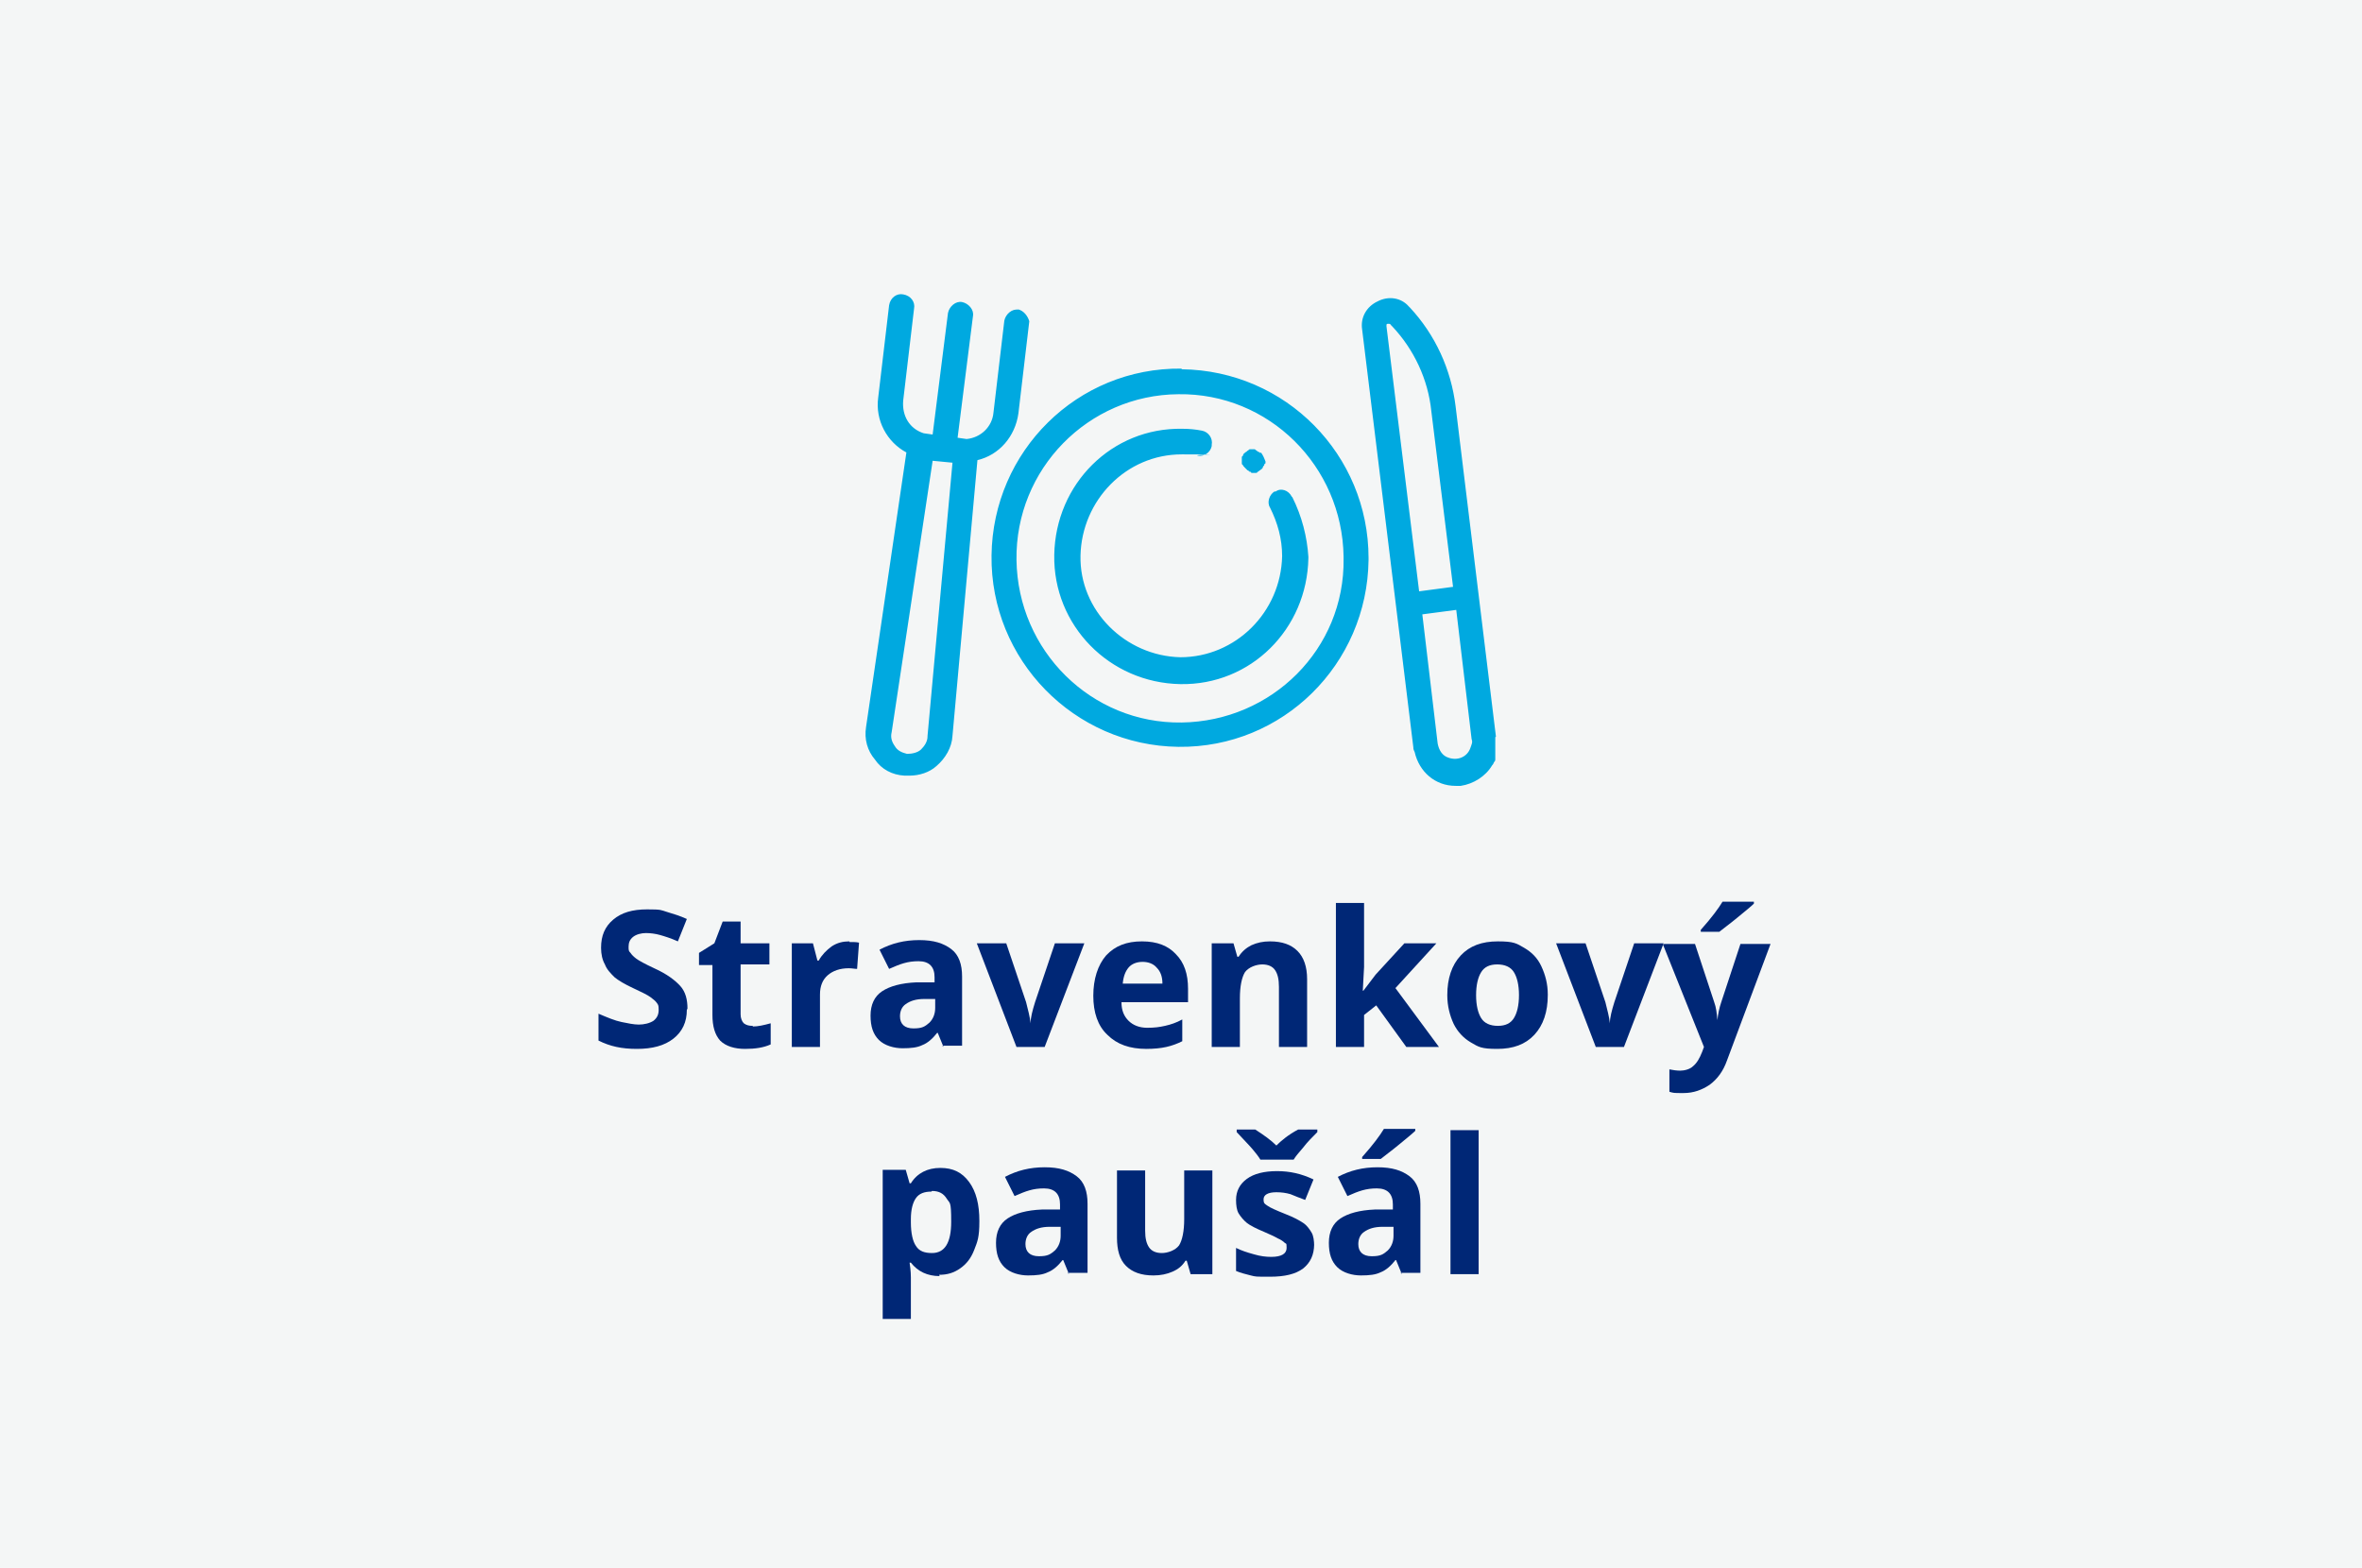 <?xml version="1.0" encoding="UTF-8"?>
<svg xmlns="http://www.w3.org/2000/svg" version="1.1" viewBox="0 0 369 245">
  <defs>
    <style>
      .cls-1 {
        fill: #00a9e0;
        fill-rule: evenodd;
      }

      .cls-1, .cls-2, .cls-3 {
        stroke-width: 0px;
      }

      .cls-2 {
        fill: #f4f6f6;
      }

      .cls-3 {
        fill: #002776;
      }
    </style>
  </defs>
  <g id="Vrstva_2" data-name="Vrstva 2">
    <rect class="cls-2" width="369" height="245"/>
  </g>
  <g id="Vrstva_1" data-name="Vrstva 1">
    <g>
      <path class="cls-3" d="M107.3,157.8c0,1.9-.7,3.4-2.1,4.5-1.4,1.1-3.3,1.6-5.7,1.6s-4.2-.4-6-1.3v-4.2c1.4.6,2.6,1.1,3.6,1.3s1.9.4,2.7.4,1.7-.2,2.3-.6c.5-.4.8-.9.8-1.7s-.1-.8-.3-1.1c-.2-.3-.6-.6-1-.9s-1.4-.8-2.7-1.4c-1.3-.6-2.3-1.2-2.9-1.7-.6-.6-1.2-1.2-1.5-2-.4-.7-.6-1.6-.6-2.6,0-1.9.6-3.3,1.9-4.4,1.3-1.1,3-1.6,5.3-1.6s2.1.1,3.1.4c1,.3,2,.6,3.1,1.1l-1.4,3.5c-1.1-.5-2.1-.8-2.8-1-.7-.2-1.5-.3-2.2-.3s-1.5.2-2,.6c-.5.4-.7.9-.7,1.5s0,.7.3,1c.2.3.5.6.9.9.4.3,1.3.8,2.8,1.5,2,.9,3.3,1.9,4.1,2.8s1.1,2.1,1.1,3.5Z"/>
      <path class="cls-3" d="M117.6,160.4c.8,0,1.7-.2,2.8-.5v3.3c-1.1.5-2.4.7-4,.7s-3-.4-3.9-1.3c-.8-.9-1.2-2.2-1.2-4v-7.8h-2.1v-1.9l2.4-1.5,1.3-3.4h2.8v3.4h4.5v3.3h-4.5v7.8c0,.6.2,1.1.5,1.4.4.3.8.4,1.4.4Z"/>
      <path class="cls-3" d="M132.7,147.2c.6,0,1.1,0,1.5.1l-.3,4.1c-.4,0-.8-.1-1.3-.1-1.4,0-2.5.4-3.3,1.1s-1.2,1.7-1.2,3v8.2h-4.4v-16.2h3.3l.7,2.7h.2c.5-.9,1.2-1.6,2-2.2.9-.6,1.8-.8,2.8-.8Z"/>
      <path class="cls-3" d="M147.4,163.6l-.9-2.2h-.1c-.7.9-1.5,1.6-2.3,1.9-.8.4-1.8.5-3.1.5s-2.8-.4-3.7-1.3-1.3-2.1-1.3-3.8.6-3,1.8-3.8c1.2-.8,3-1.3,5.4-1.4h2.8v-.8c0-1.6-.8-2.5-2.5-2.5s-2.8.4-4.6,1.2l-1.5-3c1.9-1,3.9-1.5,6.2-1.5s3.8.5,5,1.4c1.2.9,1.7,2.4,1.7,4.3v10.8h-3.1ZM146.1,156.1h-1.7c-1.3,0-2.2.3-2.9.8-.6.4-.9,1.1-.9,1.9,0,1.2.7,1.9,2.1,1.9s1.8-.3,2.5-.9c.6-.6.9-1.4.9-2.3v-1.3Z"/>
      <path class="cls-3" d="M158.8,163.6l-6.2-16.2h4.6l3.1,9.2c.3,1.2.6,2.3.7,3.3h0c0-.9.3-2,.7-3.3l3.1-9.2h4.6l-6.2,16.2h-4.5Z"/>
      <path class="cls-3" d="M179.1,163.9c-2.6,0-4.6-.7-6.1-2.2-1.5-1.4-2.2-3.5-2.2-6.1s.7-4.8,2-6.3c1.4-1.5,3.2-2.2,5.6-2.2s4.1.7,5.3,2c1.3,1.3,1.9,3.1,1.9,5.4v2.1h-10.4c0,1.3.4,2.2,1.1,2.9.7.7,1.7,1.1,2.9,1.1s1.9-.1,2.8-.3c.9-.2,1.8-.5,2.7-1v3.4c-.8.4-1.6.7-2.5.9-.9.2-1.9.3-3.2.3ZM178.5,150.3c-.9,0-1.7.3-2.2.9-.5.6-.8,1.4-.9,2.5h6.2c0-1.1-.3-1.9-.9-2.5-.5-.6-1.3-.9-2.2-.9Z"/>
      <path class="cls-3" d="M204.2,163.6h-4.4v-9.4c0-1.2-.2-2-.6-2.6s-1.1-.9-2-.9-2.1.4-2.7,1.2c-.5.8-.8,2.2-.8,4.1v7.6h-4.4v-16.2h3.4l.6,2.1h.2c.5-.8,1.2-1.4,2-1.8.9-.4,1.8-.6,2.9-.6,1.9,0,3.3.5,4.3,1.5,1,1,1.5,2.5,1.5,4.4v10.5Z"/>
      <path class="cls-3" d="M213,154.8l1.9-2.5,4.5-4.9h5l-6.4,7,6.8,9.2h-5.1l-4.7-6.5-1.9,1.5v5h-4.4v-22.5h4.4v10l-.2,3.7h0Z"/>
      <path class="cls-3" d="M241.8,155.5c0,2.6-.7,4.7-2.1,6.2-1.4,1.5-3.3,2.2-5.8,2.2s-2.9-.3-4.1-1c-1.2-.7-2.1-1.7-2.7-2.9-.6-1.3-1-2.8-1-4.5,0-2.6.7-4.7,2.1-6.2s3.3-2.2,5.8-2.2,2.9.3,4.1,1c1.2.7,2.1,1.6,2.7,2.9s1,2.7,1,4.4ZM230.6,155.5c0,1.6.3,2.8.8,3.6.5.8,1.4,1.2,2.6,1.2s2-.4,2.5-1.2.8-2,.8-3.6-.3-2.8-.8-3.6c-.5-.8-1.4-1.2-2.6-1.2s-2,.4-2.5,1.2-.8,2-.8,3.6Z"/>
      <path class="cls-3" d="M249.3,163.6l-6.2-16.2h4.6l3.1,9.2c.3,1.2.6,2.3.7,3.3h0c0-.9.3-2,.7-3.3l3.1-9.2h4.6l-6.2,16.2h-4.5Z"/>
      <path class="cls-3" d="M260,147.5h4.8l3,9.1c.3.8.4,1.7.5,2.8h0c.1-1,.3-1.9.6-2.8l3-9.1h4.7l-6.8,18.2c-.6,1.7-1.5,2.9-2.7,3.8-1.2.8-2.5,1.3-4.1,1.3s-1.5,0-2.2-.2v-3.5c.5.1,1.1.2,1.7.2s1.5-.2,2-.7c.6-.5,1-1.2,1.4-2.2l.3-.8-6.4-16ZM265.7,145.7v-.4c1.7-1.9,2.8-3.4,3.4-4.4h4.9v.3c-.5.5-1.4,1.2-2.6,2.2-1.2,1-2.2,1.7-2.8,2.2h-2.9Z"/>
      <path class="cls-3" d="M146.8,199.4c-1.9,0-3.4-.7-4.5-2.1h-.2c.2,1.3.2,2.1.2,2.3v6.5h-4.4v-23.3h3.6l.6,2.1h.2c1-1.6,2.6-2.4,4.6-2.4s3.4.7,4.5,2.2,1.6,3.5,1.6,6.1-.3,3.2-.8,4.5c-.5,1.3-1.2,2.2-2.2,2.9s-2,1-3.3,1ZM145.5,186.2c-1.1,0-1.9.3-2.4,1-.5.7-.8,1.8-.8,3.3v.5c0,1.7.3,3,.8,3.7.5.8,1.3,1.1,2.5,1.1,2,0,3-1.6,3-4.9s-.2-2.8-.7-3.6-1.2-1.2-2.3-1.2Z"/>
      <path class="cls-3" d="M167,199.1l-.9-2.2h-.1c-.7.9-1.5,1.6-2.3,1.9-.8.4-1.8.5-3.1.5s-2.8-.4-3.7-1.3-1.3-2.1-1.3-3.8.6-3,1.8-3.8c1.2-.8,3-1.3,5.4-1.4h2.8v-.8c0-1.6-.8-2.5-2.5-2.5s-2.8.4-4.6,1.2l-1.5-3c1.9-1,3.9-1.5,6.2-1.5s3.8.5,5,1.4c1.2.9,1.7,2.4,1.7,4.3v10.8h-3.1ZM165.7,191.7h-1.7c-1.3,0-2.2.3-2.9.8-.6.4-.9,1.1-.9,1.9,0,1.2.7,1.9,2.1,1.9s1.8-.3,2.5-.9c.6-.6.9-1.4.9-2.3v-1.3Z"/>
      <path class="cls-3" d="M186,199.1l-.6-2.1h-.2c-.5.8-1.1,1.3-2,1.7s-1.9.6-3,.6c-1.9,0-3.3-.5-4.3-1.5-1-1-1.4-2.5-1.4-4.4v-10.5h4.4v9.4c0,1.2.2,2,.6,2.6s1.1.9,2,.9,2.1-.4,2.7-1.2c.5-.8.8-2.2.8-4.1v-7.6h4.4v16.2h-3.4Z"/>
      <path class="cls-3" d="M205.3,194.4c0,1.7-.6,2.9-1.7,3.8-1.2.9-2.9,1.3-5.2,1.3s-2.2,0-3-.2c-.8-.2-1.6-.4-2.3-.7v-3.6c.8.4,1.7.7,2.8,1,1,.3,1.9.4,2.7.4,1.6,0,2.4-.5,2.4-1.4s-.1-.6-.3-.8-.6-.5-1.1-.7c-.5-.3-1.2-.6-2.1-1-1.2-.5-2.2-1-2.7-1.4s-1-1-1.3-1.5-.4-1.3-.4-2.1c0-1.4.6-2.5,1.7-3.3,1.1-.8,2.7-1.2,4.7-1.2s3.8.4,5.7,1.3l-1.3,3.2c-.8-.3-1.6-.6-2.3-.9-.7-.2-1.4-.3-2.2-.3-1.3,0-2,.4-2,1.1s.2.7.6,1,1.3.7,2.8,1.3c1.3.5,2.2,1,2.8,1.4s1,1,1.3,1.5.4,1.3.4,2.1ZM205.8,176.5v.4c-.8.8-1.6,1.6-2.2,2.4-.7.8-1.2,1.4-1.5,1.9h-5.2c-.3-.5-.7-1-1.2-1.6-.5-.6-1.4-1.5-2.5-2.7v-.4h2.9c1.4.9,2.5,1.7,3.3,2.5.8-.8,1.9-1.7,3.4-2.5h2.9Z"/>
      <path class="cls-3" d="M219,199.1l-.9-2.2h-.1c-.7.9-1.5,1.6-2.3,1.9-.8.4-1.8.5-3.1.5s-2.8-.4-3.7-1.3-1.3-2.1-1.3-3.8.6-3,1.8-3.8c1.2-.8,3-1.3,5.4-1.4h2.8v-.8c0-1.6-.8-2.5-2.5-2.5s-2.8.4-4.6,1.2l-1.5-3c1.9-1,3.9-1.5,6.2-1.5s3.8.5,5,1.4c1.2.9,1.7,2.4,1.7,4.3v10.8h-3.1ZM217.7,191.7h-1.7c-1.3,0-2.2.3-2.9.8-.6.4-.9,1.1-.9,1.9,0,1.2.7,1.9,2.1,1.9s1.8-.3,2.5-.9c.6-.6.9-1.4.9-2.3v-1.3ZM212.8,181.2v-.4c1.7-1.9,2.8-3.4,3.4-4.4h4.9v.3c-.5.5-1.4,1.2-2.6,2.2-1.2,1-2.2,1.7-2.8,2.2h-2.9Z"/>
      <path class="cls-3" d="M231,199.1h-4.4v-22.5h4.4v22.5Z"/>
    </g>
    <path class="cls-1" d="M144.9,115.1c0,.8-.5,1.5-1,2-.5.5-1.4.7-2.2.7-.8-.2-1.5-.5-1.9-1.2-.5-.7-.7-1.4-.5-2.2l6.4-42.4,3.1.3-3.9,42.7M159.1,48.4c-1-.2-2,.7-2.2,1.7l-1.7,14.4c-.2,2.2-2,3.9-4.2,4.1l-1.4-.2,2.4-19c.2-1-.7-2-1.7-2.2-1-.2-2,.7-2.2,1.7l-2.4,19-1.4-.2c-2.2-.7-3.4-2.7-3.2-5.1l1.7-14.4c.2-1-.5-2-1.7-2.2-1-.2-2,.5-2.2,1.7l-1.7,14.4c-.5,3.6,1.4,7,4.4,8.6l-6.3,42.9c-.3,1.9.2,3.7,1.4,5.1,1,1.5,2.7,2.4,4.6,2.5h.8c1.5,0,3.1-.5,4.2-1.5,1.4-1.2,2.4-2.9,2.5-4.7l3.9-43.1c3.4-.8,5.9-3.7,6.4-7.3l1.7-14.4c-.2-.7-.8-1.7-1.9-1.9ZM229.7,116.9c-.5,1.4-2,2-3.4,1.5-1-.3-1.5-1.2-1.7-2.2l-2.4-20.2,5.3-.7,2.4,20.2c.2.5,0,.8-.2,1.4M216.6,50.9c0-.2,0-.3.2-.3h.2q.2,0,.3.2l.2.2c3.4,3.6,5.6,8.3,6.1,13.2l3.4,27.5-5.3.7-5.1-41.4ZM233.7,115.1l-6.3-51.6c-.7-5.8-3.2-11.2-7.1-15.4l-.2-.2c-1.2-1.4-3.2-1.7-4.9-.8-1.7.8-2.7,2.5-2.4,4.4l8,65.3c0,.2,0,.3.2.7.7,3.1,3.2,5.3,6.4,5.3h.8c2-.3,3.9-1.5,4.9-3.2.2-.2.2-.3.3-.5.2-.2.2-.3.2-.5v-3.4ZM196.9,70.8q-.2-.2-.3-.2c-.2,0-.2-.2-.3-.2s-.2-.2-.3-.2h-.7q-.2,0-.3.2c-.2,0-.2.2-.3.2s-.2.2-.3.2q-.2.2-.2.3c0,.2-.2.2-.2.3v1q0,.2.2.3c0,.2.2.2.2.3l.5.5c.2,0,.2.2.3.2s.2,0,.3.2h.7q.2,0,.3-.2c.2,0,.2-.2.3-.2s.2-.2.3-.2q.2-.2.2-.3c0-.2.2-.2.2-.3s0-.2.2-.3v-.3c-.2-.5-.3-.8-.7-1.4ZM201.8,77.6c-.5-1-1.7-1.4-2.5-.8h-.2c-.8.5-1.2,1.7-.7,2.5,1.2,2.4,1.9,4.9,1.9,7.6-.2,8.8-7.3,15.8-15.9,15.8-8.6-.2-15.8-7.3-15.6-15.9.2-8.6,7.1-15.8,15.8-15.8s1.7,0,2.5.2c1,.2,2-.5,2.2-1.5v-.2c.2-1-.5-2-1.5-2.2-1-.2-2-.3-3.1-.3-11-.2-19.8,8.6-20,19.7-.2,11,8.6,20,19.7,20.2,11,.2,19.8-8.6,20-19.7v-.2c-.2-3.1-1-6.3-2.5-9.3ZM184.6,112.9c-14.1.2-25.6-11.2-25.8-25.4s11.2-25.8,25.3-25.9c14.1-.2,25.6,11.2,25.8,25.4v.3c.2,14.1-11.2,25.4-25.3,25.6ZM184.6,57.6c-16.3-.2-29.5,12.9-29.7,29.2-.2,16.3,12.9,29.7,29.2,29.9,16.3.2,29.5-12.9,29.7-29.2v-.3c0-16.1-12.9-29.3-29.2-29.5Z"/>
  </g>
</svg>